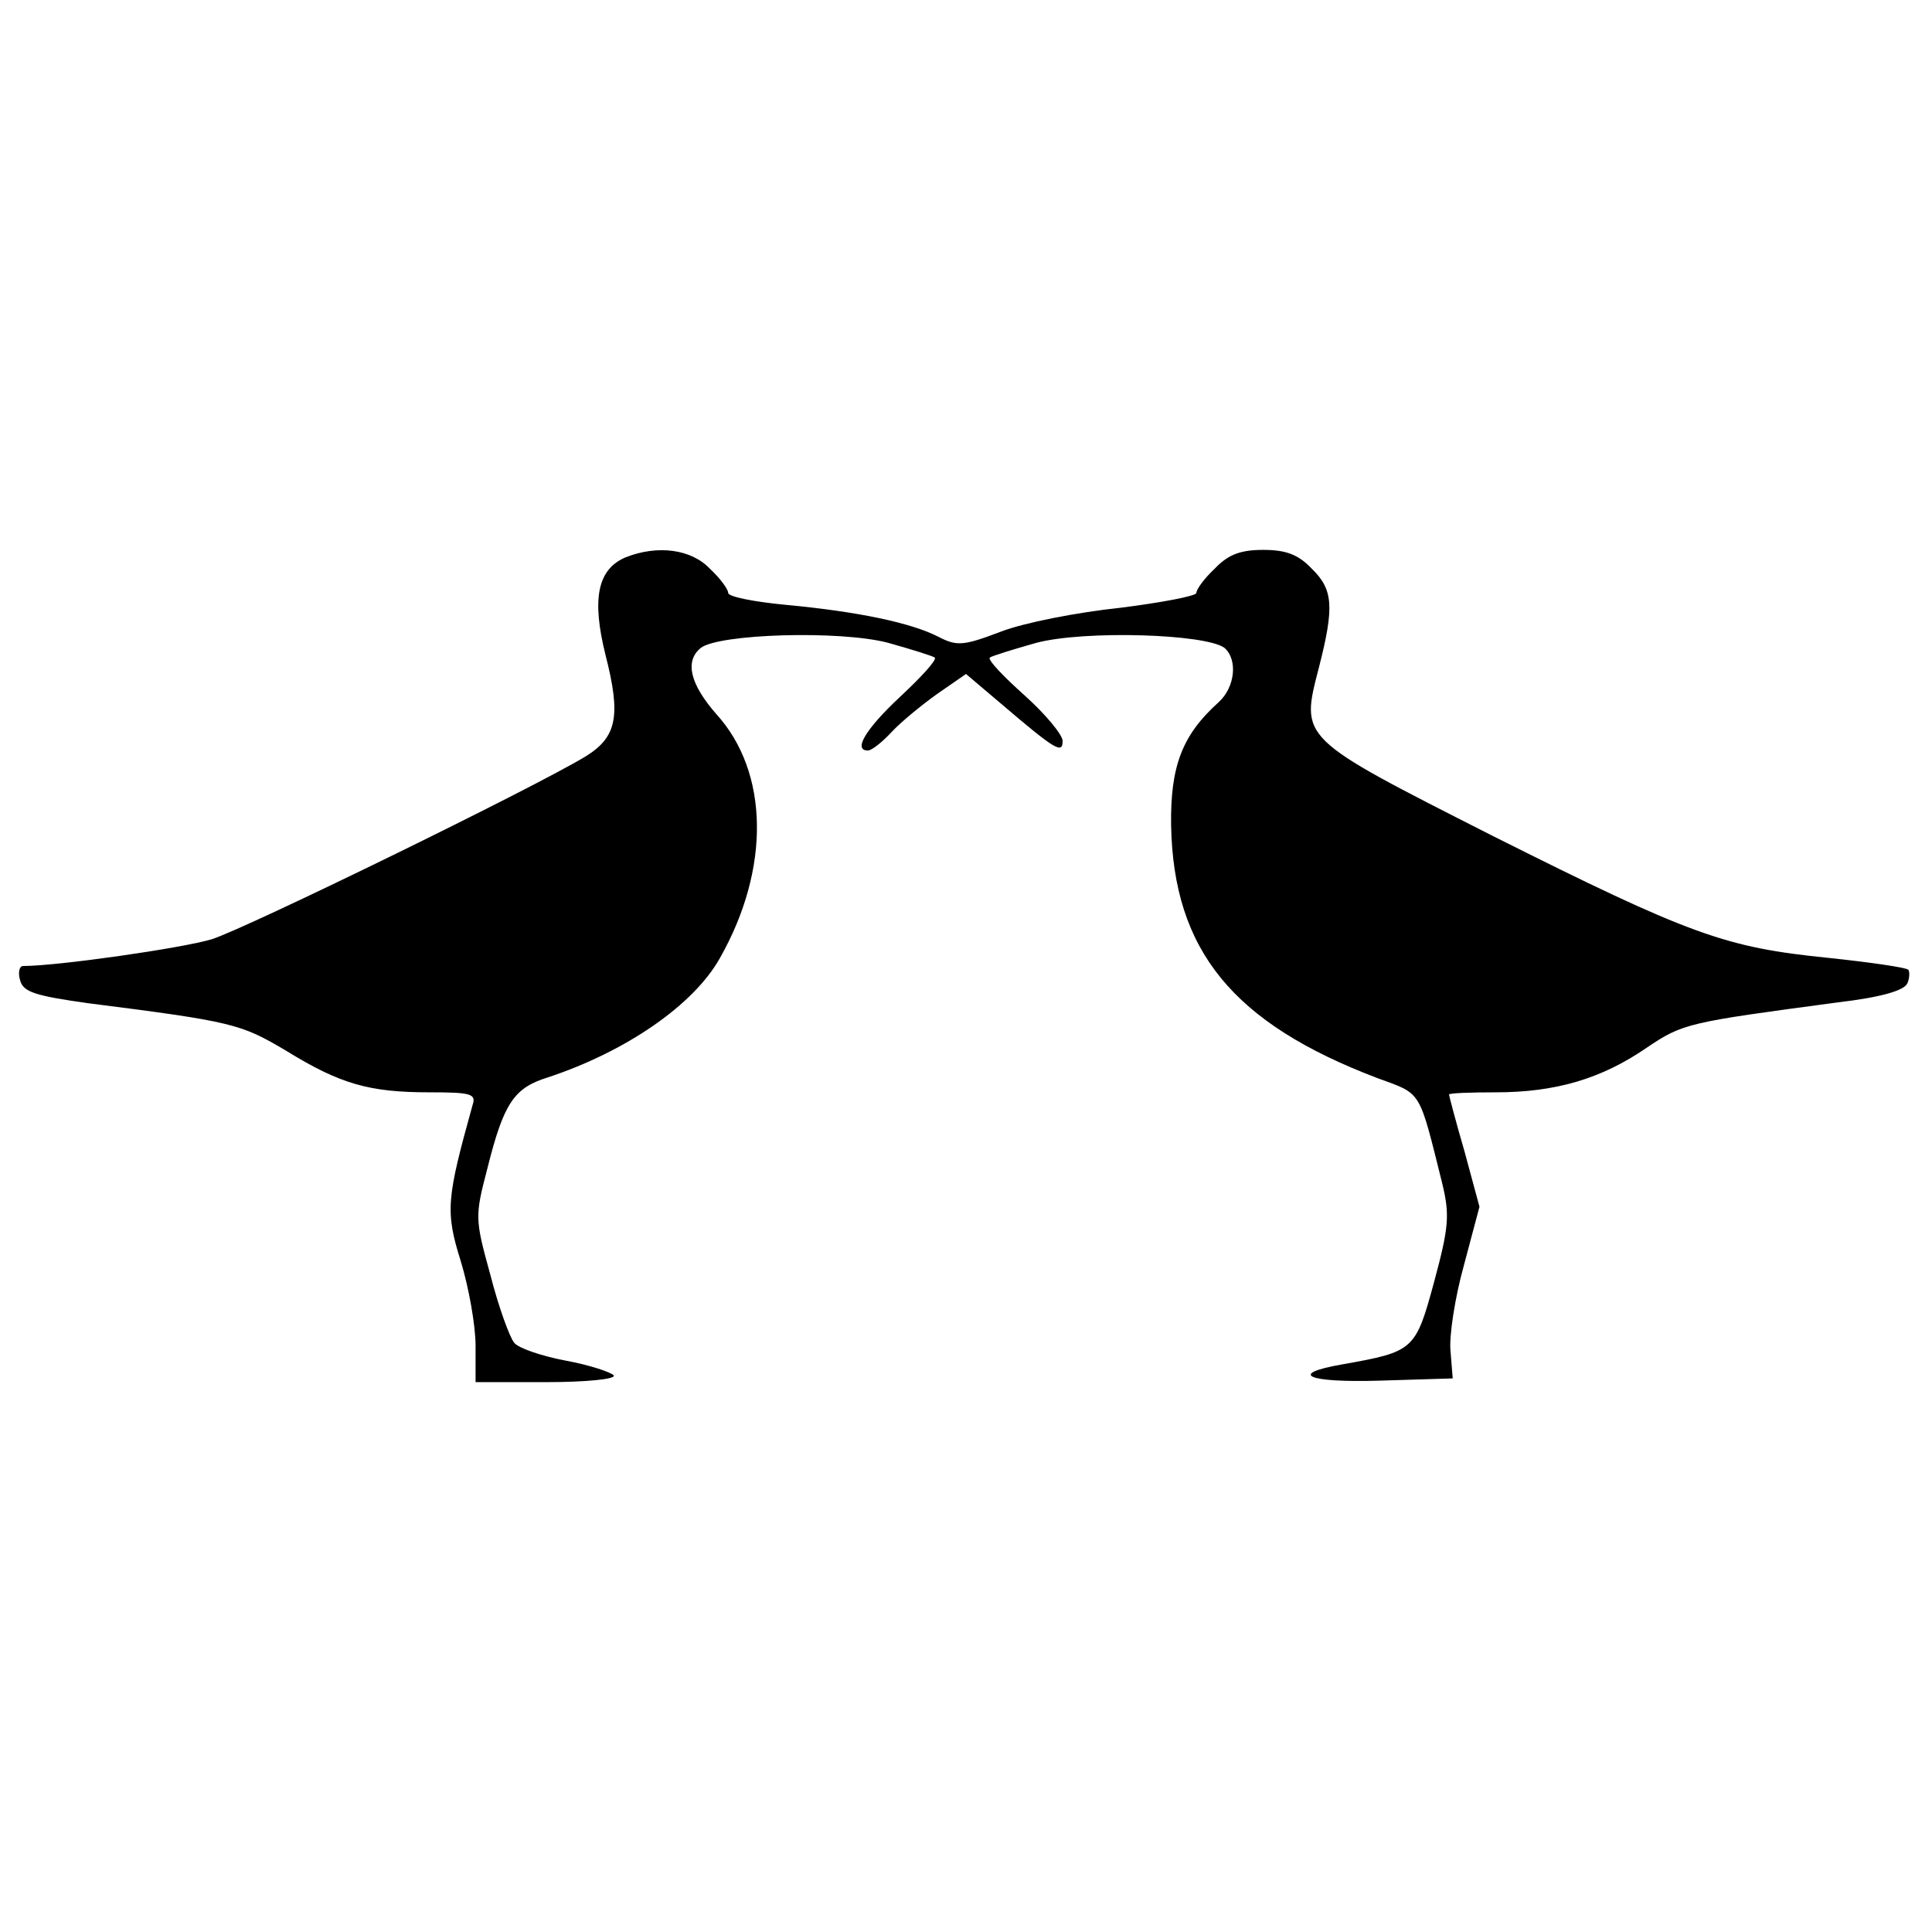 <?xml version="1.0" standalone="no"?>
<!DOCTYPE svg PUBLIC "-//W3C//DTD SVG 20010904//EN"
 "http://www.w3.org/TR/2001/REC-SVG-20010904/DTD/svg10.dtd">
<svg version="1.0" xmlns="http://www.w3.org/2000/svg"
 width="260pt" height="260pt" viewBox="0 0 260 260"
 preserveAspectRatio="xMidYMid meet">
<g transform="translate(0,260) scale(0.1,-0.1)"
fill="#000000" stroke="none">
<path d="M842 1850 c-38 -16 -46 -56 -27 -132 21 -82 15 -110 -27 -136 -71
-43 -456 -231 -503 -246 -40 -12 -207 -36 -254 -36 -5 0 -7 -9 -4 -19 4 -16
20 -21 91 -31 197 -25 206 -28 267 -64 73 -45 112 -56 193 -56 56 0 63 -2 58
-17 -35 -126 -37 -143 -16 -210 11 -36 20 -87 20 -114 l0 -49 96 0 c52 0 93 4
90 9 -3 4 -32 14 -65 20 -32 6 -64 17 -69 24 -6 7 -21 48 -32 91 -21 76 -21
79 -4 144 22 88 36 108 81 122 106 35 197 98 232 161 68 120 66 250 -5 328
-35 40 -43 71 -21 89 24 19 187 24 252 7 32 -9 61 -18 63 -20 3 -3 -18 -26
-47 -53 -47 -44 -63 -72 -43 -72 5 0 19 11 32 25 12 13 40 36 61 51 l39 27 46
-39 c75 -64 84 -69 84 -51 0 8 -23 36 -51 61 -29 26 -50 48 -47 51 2 2 31 11
63 20 65 17 228 12 253 -7 18 -16 14 -53 -8 -73 -49 -44 -65 -86 -64 -165 3
-169 83 -267 278 -341 60 -22 55 -14 87 -142 10 -42 9 -58 -11 -132 -25 -92
-27 -94 -123 -111 -75 -13 -48 -25 50 -22 l98 3 -3 37 c-2 20 6 72 18 115 l21
79 -20 74 c-12 41 -21 76 -21 77 0 2 29 3 63 3 80 0 142 18 203 60 49 33 55
34 257 61 59 7 90 16 94 26 3 7 3 16 1 18 -3 3 -51 10 -108 16 -138 14 -184
30 -453 165 -260 132 -257 129 -232 226 21 82 19 105 -10 133 -18 19 -35 25
-65 25 -30 0 -47 -6 -65 -25 -14 -13 -25 -28 -25 -33 0 -4 -47 -13 -103 -20
-57 -6 -129 -20 -160 -32 -50 -19 -59 -20 -84 -7 -37 19 -109 34 -205 43 -43
4 -78 11 -78 16 0 5 -11 20 -25 33 -25 26 -70 32 -113 15z"/>
</g>
</svg>
